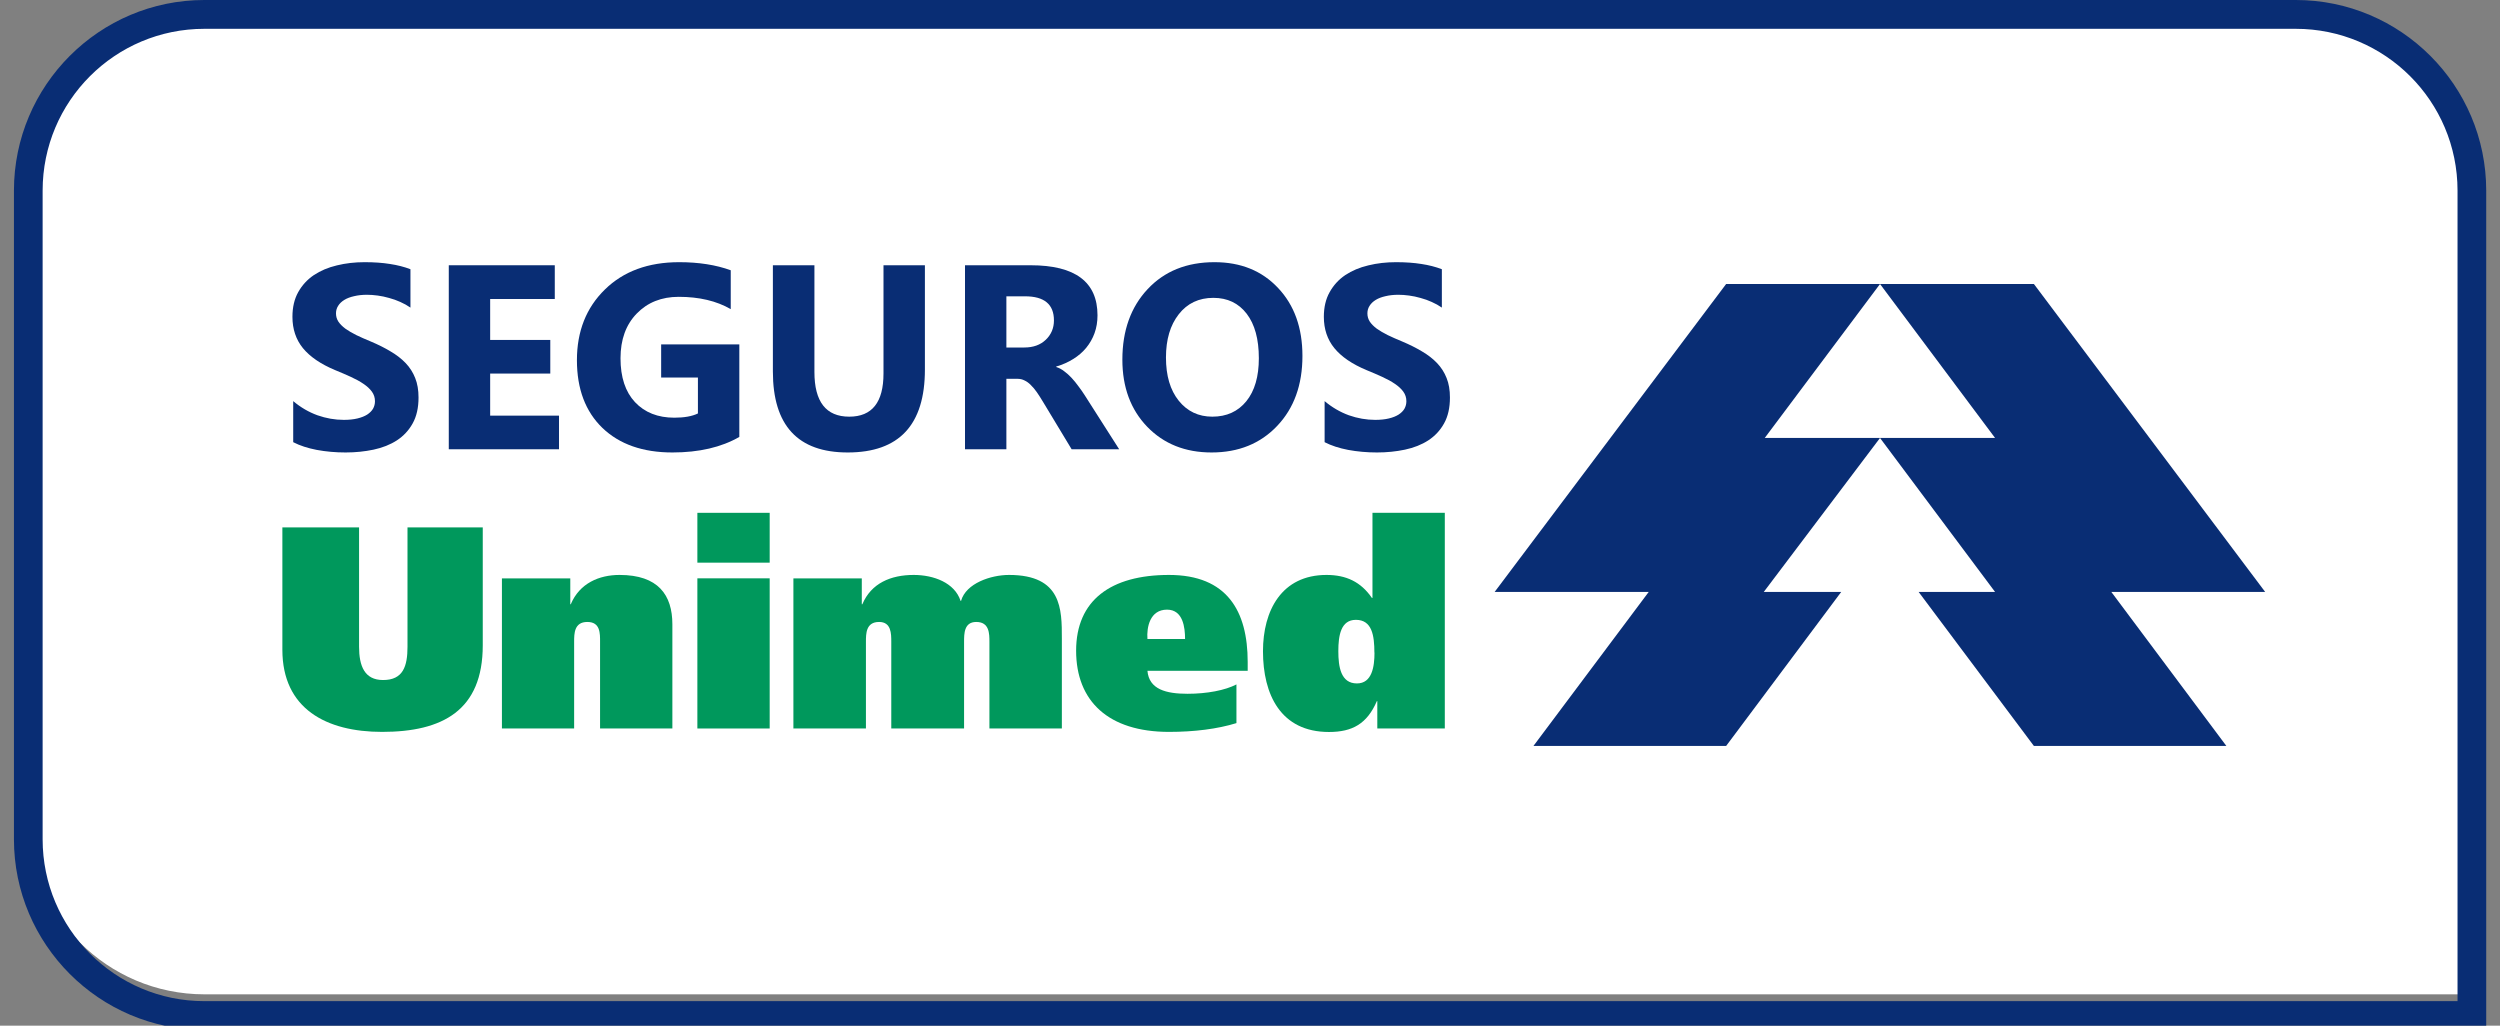 <svg width="78" height="32" viewBox="0 0 78 32" fill="none" xmlns="http://www.w3.org/2000/svg">
<rect x="0" y="0" width="78" height="32" fill="#808080" stroke="none"/>
<g clip-path="url(#clip0_727_1172)">
<path d="M6.377 31.023C3.349 31.023 0.886 28.558 0.886 25.524V5.947C0.886 2.917 3.349 0.448 6.377 0.448H71.624C74.655 0.448 77.119 2.917 77.119 5.947V31.023H6.377Z" fill="white"/>
<path d="M71.628 0.899C74.413 0.899 76.675 3.156 76.675 5.947V31.236H6.377C3.592 31.236 1.33 28.973 1.33 26.186V5.947C1.33 3.156 3.588 0.899 6.377 0.899H71.624M71.628 0H6.377C3.1 0 0.435 2.667 0.435 5.947V26.186C0.435 29.462 3.1 32.132 6.377 32.132H77.57V5.947C77.57 2.667 74.905 0 71.628 0Z" fill="#092D74"/>
<path fill-rule="evenodd" clip-rule="evenodd" d="M58.656 8.86H63.457L70.673 18.468H65.873L69.462 23.273H63.457L59.861 18.468H62.246L58.656 13.664H62.246L58.656 8.86Z" fill="#092D74"/>
<path fill-rule="evenodd" clip-rule="evenodd" d="M58.657 8.86H53.856L46.633 18.468H51.44L47.844 23.273H53.856L57.446 18.468H55.03L58.657 13.664H55.06L58.657 8.86Z" fill="#092D74"/>
<path fill-rule="evenodd" clip-rule="evenodd" d="M11.203 16.454H8.81V20.271C8.81 22.117 10.184 22.835 11.92 22.835C13.811 22.835 15.062 22.163 15.062 20.134V16.454H12.714V20.179C12.714 20.788 12.577 21.217 11.952 21.217C11.372 21.217 11.203 20.777 11.203 20.179V16.454Z" fill="#00985C"/>
<path fill-rule="evenodd" clip-rule="evenodd" d="M15.657 22.729H17.913V20.028C17.913 19.768 17.913 19.405 18.325 19.405C18.736 19.405 18.722 19.77 18.722 20.028V22.729H20.978V19.479C20.978 18.564 20.536 17.938 19.33 17.938C18.693 17.938 18.082 18.198 17.808 18.853H17.793V18.047H15.66V22.732L15.657 22.729Z" fill="#00985C"/>
<path fill-rule="evenodd" clip-rule="evenodd" d="M21.758 22.729H24.014V18.044H21.758V22.729ZM24.014 16H21.758V17.555H24.014V16Z" fill="#00985C"/>
<path fill-rule="evenodd" clip-rule="evenodd" d="M24.76 22.729H27.017V20.028C27.017 19.768 27.017 19.405 27.428 19.405C27.808 19.405 27.808 19.77 27.808 20.028V22.729H30.079V20.028C30.079 19.768 30.079 19.405 30.459 19.405C30.87 19.405 30.87 19.77 30.87 20.028V22.729H33.13V19.922C33.13 19.004 33.13 17.938 31.481 17.938C30.916 17.938 30.139 18.198 29.985 18.747H29.97C29.785 18.181 29.131 17.938 28.508 17.938C27.791 17.938 27.18 18.198 26.905 18.853H26.888V18.047H24.754V22.732L24.76 22.729Z" fill="#00985C"/>
<path fill-rule="evenodd" clip-rule="evenodd" d="M35.8 19.936C35.772 19.57 35.877 19.021 36.412 19.021C36.914 19.021 36.974 19.585 36.974 19.936H35.8ZM38.928 20.928V20.654C38.928 19.067 38.288 17.938 36.472 17.938C34.655 17.938 33.575 18.73 33.575 20.302C33.575 21.875 34.581 22.835 36.472 22.835C37.263 22.835 37.983 22.744 38.577 22.561V21.354C38.225 21.537 37.66 21.646 37.051 21.646C36.383 21.646 35.849 21.509 35.8 20.928H38.928Z" fill="#00985C"/>
<path fill-rule="evenodd" clip-rule="evenodd" d="M45.078 22.729V16H42.821V18.656H42.804C42.456 18.15 41.996 17.938 41.387 17.938C39.985 17.938 39.405 19.05 39.405 20.319C39.405 21.663 39.953 22.838 41.464 22.838C42.196 22.838 42.653 22.581 42.958 21.875H42.972V22.729H45.075H45.078ZM42.884 20.362C42.884 20.802 42.807 21.323 42.336 21.323C41.833 21.323 41.756 20.805 41.756 20.317C41.756 19.828 41.833 19.339 42.304 19.339C42.807 19.339 42.881 19.828 42.881 20.362H42.884Z" fill="#00985C"/>
<path d="M41.328 13.796V12.515C41.56 12.71 41.812 12.857 42.083 12.956C42.355 13.052 42.63 13.1 42.907 13.1C43.07 13.1 43.211 13.085 43.331 13.056C43.454 13.027 43.555 12.986 43.635 12.936C43.718 12.882 43.779 12.821 43.819 12.752C43.859 12.68 43.879 12.602 43.879 12.519C43.879 12.407 43.847 12.307 43.783 12.219C43.719 12.131 43.631 12.05 43.519 11.975C43.41 11.9 43.279 11.828 43.127 11.759C42.975 11.689 42.811 11.619 42.635 11.547C42.187 11.36 41.853 11.132 41.632 10.862C41.413 10.593 41.304 10.267 41.304 9.885C41.304 9.586 41.364 9.33 41.484 9.117C41.604 8.901 41.766 8.723 41.971 8.584C42.179 8.446 42.419 8.344 42.691 8.28C42.963 8.213 43.251 8.18 43.555 8.18C43.853 8.18 44.117 8.199 44.347 8.236C44.578 8.271 44.792 8.325 44.986 8.4V9.597C44.89 9.53 44.785 9.472 44.67 9.421C44.559 9.37 44.443 9.329 44.323 9.297C44.203 9.262 44.083 9.237 43.963 9.221C43.846 9.205 43.733 9.197 43.627 9.197C43.48 9.197 43.347 9.212 43.227 9.241C43.107 9.268 43.006 9.306 42.923 9.357C42.84 9.408 42.776 9.469 42.731 9.541C42.686 9.61 42.663 9.689 42.663 9.777C42.663 9.873 42.688 9.96 42.739 10.037C42.79 10.112 42.862 10.184 42.955 10.254C43.048 10.32 43.162 10.387 43.295 10.454C43.428 10.518 43.579 10.585 43.747 10.654C43.976 10.75 44.181 10.853 44.363 10.962C44.547 11.069 44.704 11.19 44.834 11.326C44.965 11.463 45.065 11.619 45.134 11.795C45.204 11.968 45.238 12.171 45.238 12.403C45.238 12.724 45.177 12.993 45.054 13.212C44.934 13.428 44.77 13.604 44.562 13.74C44.355 13.874 44.112 13.97 43.835 14.029C43.56 14.087 43.27 14.117 42.963 14.117C42.649 14.117 42.349 14.09 42.063 14.037C41.781 13.983 41.536 13.903 41.328 13.796Z" fill="#092D74"/>
<path d="M37.801 14.117C36.98 14.117 36.311 13.85 35.794 13.316C35.277 12.78 35.018 12.082 35.018 11.222C35.018 10.315 35.281 9.581 35.806 9.021C36.331 8.46 37.027 8.18 37.893 8.18C38.711 8.18 39.373 8.448 39.876 8.985C40.383 9.521 40.636 10.228 40.636 11.106C40.636 12.008 40.373 12.736 39.848 13.288C39.326 13.84 38.643 14.117 37.801 14.117ZM37.857 9.293C37.404 9.293 37.044 9.464 36.777 9.805C36.511 10.144 36.378 10.594 36.378 11.154C36.378 11.723 36.511 12.172 36.777 12.503C37.044 12.834 37.393 13 37.825 13C38.27 13 38.623 12.84 38.885 12.519C39.146 12.197 39.276 11.749 39.276 11.178C39.276 10.583 39.15 10.12 38.897 9.789C38.643 9.458 38.297 9.293 37.857 9.293Z" fill="#092D74"/>
<path d="M34.918 14.017H33.435L32.543 12.539C32.476 12.427 32.412 12.327 32.351 12.239C32.29 12.151 32.227 12.076 32.163 12.015C32.102 11.951 32.036 11.903 31.967 11.871C31.901 11.836 31.827 11.819 31.747 11.819H31.399V14.017H30.108V8.276H32.155C33.547 8.276 34.242 8.797 34.242 9.837C34.242 10.037 34.212 10.223 34.15 10.394C34.089 10.562 34.002 10.714 33.891 10.85C33.779 10.986 33.643 11.104 33.483 11.202C33.325 11.301 33.15 11.379 32.955 11.435V11.451C33.04 11.477 33.123 11.521 33.203 11.583C33.283 11.641 33.36 11.711 33.435 11.791C33.509 11.871 33.58 11.958 33.647 12.051C33.716 12.142 33.779 12.231 33.835 12.319L34.918 14.017ZM31.399 9.245V10.842H31.959C32.236 10.842 32.459 10.762 32.627 10.602C32.798 10.439 32.883 10.238 32.883 9.997C32.883 9.496 32.583 9.245 31.983 9.245H31.399Z" fill="#092D74"/>
<path d="M28.857 11.531C28.857 13.255 28.054 14.117 26.449 14.117C24.893 14.117 24.114 13.275 24.114 11.591V8.276H25.41V11.607C25.41 12.535 25.772 13 26.497 13C27.209 13 27.565 12.551 27.565 11.655V8.276H28.857V11.531Z" fill="#092D74"/>
<path d="M23.067 13.632C22.507 13.955 21.811 14.117 20.979 14.117C20.057 14.117 19.329 13.862 18.796 13.352C18.266 12.84 18 12.135 18 11.238C18 10.336 18.291 9.601 18.872 9.033C19.453 8.464 20.226 8.18 21.191 8.18C21.799 8.18 22.335 8.264 22.799 8.432V9.645C22.356 9.389 21.815 9.261 21.175 9.261C20.64 9.261 20.202 9.436 19.864 9.785C19.528 10.132 19.36 10.597 19.36 11.178C19.36 11.768 19.511 12.225 19.812 12.547C20.116 12.87 20.525 13.032 21.039 13.032C21.349 13.032 21.594 12.988 21.775 12.9V11.779H20.628V10.746H23.067V13.632Z" fill="#092D74"/>
<path d="M17.441 14.017H14.002V8.276H17.309V9.329H15.293V10.606H17.169V11.655H15.293V12.968H17.441V14.017Z" fill="#092D74"/>
<path d="M9.148 13.796V12.515C9.379 12.71 9.631 12.857 9.903 12.956C10.175 13.052 10.45 13.1 10.727 13.1C10.89 13.1 11.031 13.085 11.151 13.056C11.273 13.027 11.375 12.986 11.455 12.936C11.537 12.882 11.599 12.821 11.639 12.752C11.679 12.68 11.699 12.602 11.699 12.519C11.699 12.407 11.667 12.307 11.603 12.219C11.539 12.131 11.451 12.05 11.339 11.975C11.229 11.9 11.099 11.828 10.947 11.759C10.795 11.689 10.631 11.619 10.455 11.547C10.007 11.36 9.673 11.132 9.451 10.862C9.233 10.593 9.124 10.267 9.124 9.885C9.124 9.586 9.184 9.33 9.303 9.117C9.423 8.901 9.586 8.723 9.791 8.584C9.999 8.446 10.239 8.344 10.511 8.28C10.783 8.213 11.071 8.18 11.375 8.18C11.673 8.18 11.937 8.199 12.166 8.236C12.398 8.271 12.612 8.325 12.806 8.4V9.597C12.71 9.53 12.605 9.472 12.49 9.421C12.378 9.37 12.262 9.329 12.142 9.297C12.023 9.262 11.902 9.237 11.783 9.221C11.665 9.205 11.553 9.197 11.447 9.197C11.3 9.197 11.167 9.212 11.047 9.241C10.927 9.268 10.826 9.306 10.743 9.357C10.66 9.408 10.596 9.469 10.551 9.541C10.506 9.61 10.483 9.689 10.483 9.777C10.483 9.873 10.508 9.96 10.559 10.037C10.61 10.112 10.682 10.184 10.775 10.254C10.868 10.32 10.982 10.387 11.115 10.454C11.248 10.518 11.399 10.585 11.567 10.654C11.796 10.75 12.001 10.853 12.182 10.962C12.366 11.069 12.524 11.19 12.654 11.326C12.785 11.463 12.885 11.619 12.954 11.795C13.024 11.968 13.058 12.171 13.058 12.403C13.058 12.724 12.997 12.993 12.874 13.212C12.754 13.428 12.59 13.604 12.382 13.74C12.174 13.874 11.932 13.97 11.655 14.029C11.38 14.087 11.089 14.117 10.783 14.117C10.468 14.117 10.168 14.09 9.883 14.037C9.601 13.983 9.355 13.903 9.148 13.796Z" fill="#092D74"/>
</g>
<defs>
<clipPath id="clip0_727_1172">
<rect width="77.135" height="32" fill="white" transform="translate(0.435)"/>
</clipPath>
</defs>
</svg>

